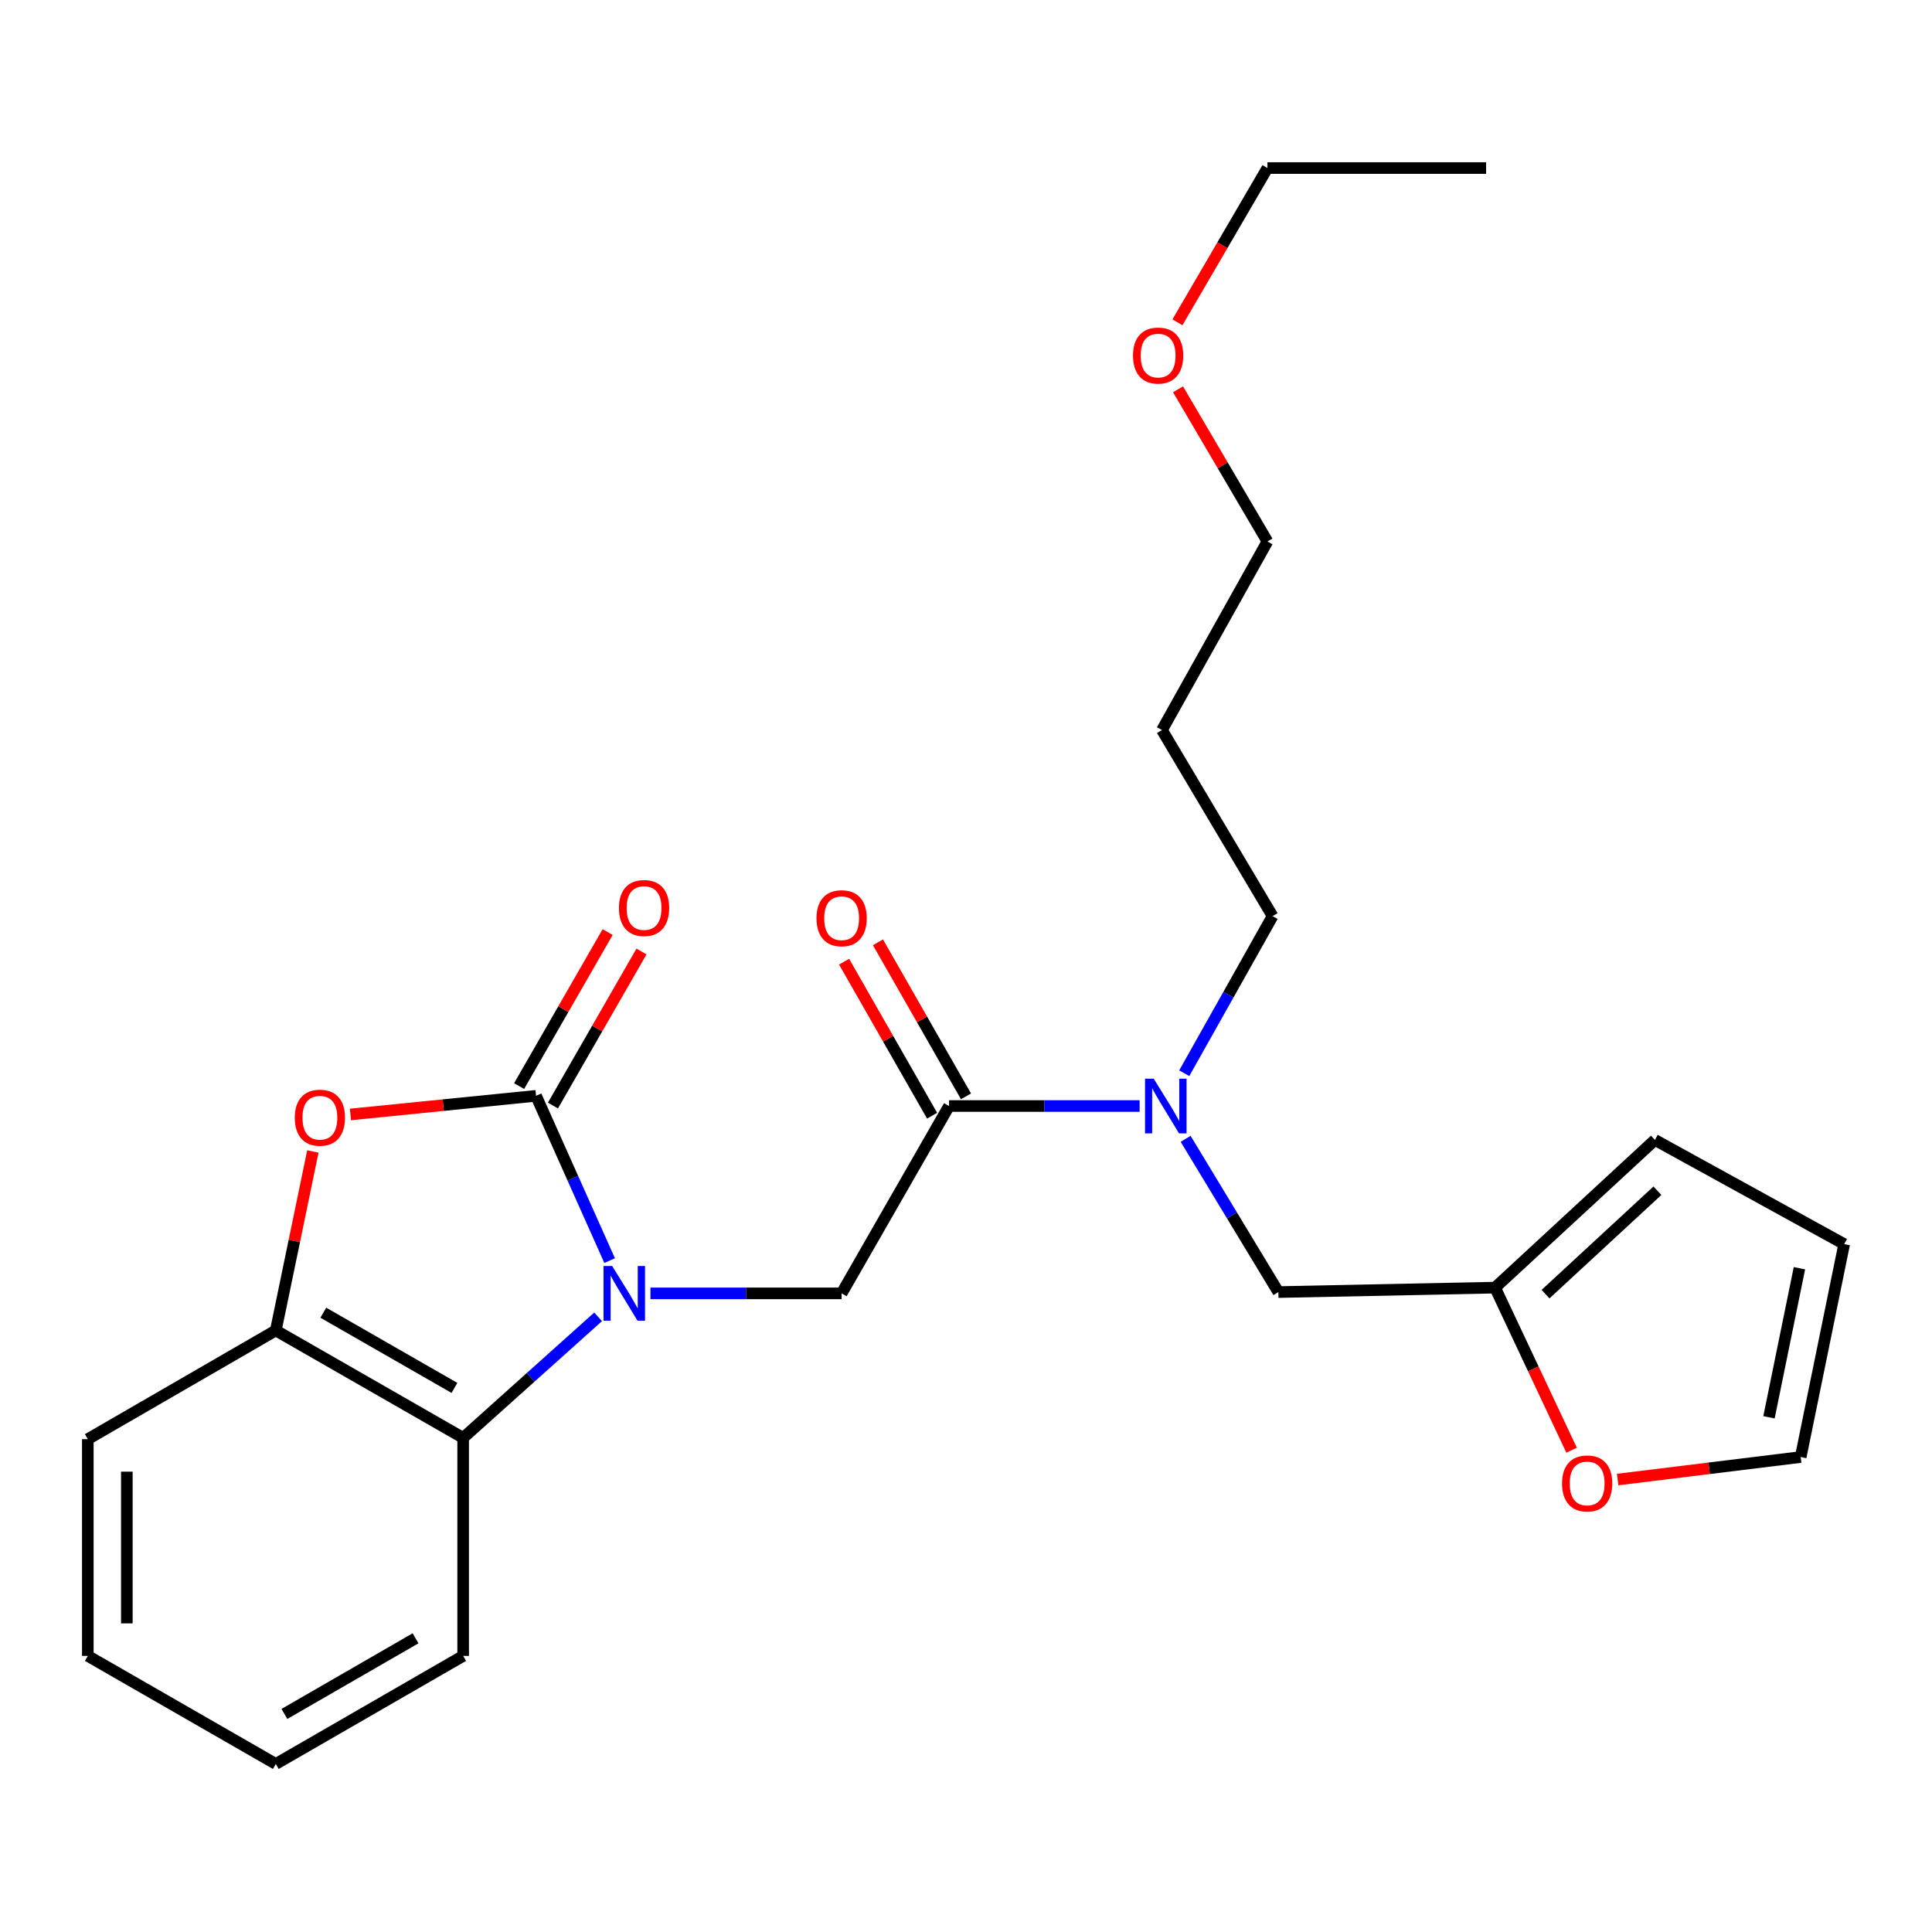<?xml version='1.0' encoding='iso-8859-1'?>
<svg version='1.1' baseProfile='full'
              xmlns='http://www.w3.org/2000/svg'
                      xmlns:rdkit='http://www.rdkit.org/xml'
                      xmlns:xlink='http://www.w3.org/1999/xlink'
                  xml:space='preserve'
width='1000px' height='1000px' viewBox='0 0 1000 1000'>
<!-- END OF HEADER -->
<rect style='opacity:1.0;fill:#FFFFFF;stroke:none' width='1000' height='1000' x='0' y='0'> </rect>
<path class='bond-0' d='M 315.547,652.49 L 296.499,609.841' style='fill:none;fill-rule:evenodd;stroke:#0000FF;stroke-width:6px;stroke-linecap:butt;stroke-linejoin:miter;stroke-opacity:1' />
<path class='bond-0' d='M 296.499,609.841 L 277.451,567.192' style='fill:none;fill-rule:evenodd;stroke:#000000;stroke-width:6px;stroke-linecap:butt;stroke-linejoin:miter;stroke-opacity:1' />
<path class='bond-2' d='M 336.674,669.45 L 386.149,669.45' style='fill:none;fill-rule:evenodd;stroke:#0000FF;stroke-width:6px;stroke-linecap:butt;stroke-linejoin:miter;stroke-opacity:1' />
<path class='bond-2' d='M 386.149,669.45 L 435.624,669.45' style='fill:none;fill-rule:evenodd;stroke:#000000;stroke-width:6px;stroke-linecap:butt;stroke-linejoin:miter;stroke-opacity:1' />
<path class='bond-3' d='M 309.581,681.593 L 274.653,712.916' style='fill:none;fill-rule:evenodd;stroke:#0000FF;stroke-width:6px;stroke-linecap:butt;stroke-linejoin:miter;stroke-opacity:1' />
<path class='bond-3' d='M 274.653,712.916 L 239.726,744.239' style='fill:none;fill-rule:evenodd;stroke:#000000;stroke-width:6px;stroke-linecap:butt;stroke-linejoin:miter;stroke-opacity:1' />
<path class='bond-1' d='M 277.451,567.192 L 229.42,572.019' style='fill:none;fill-rule:evenodd;stroke:#000000;stroke-width:6px;stroke-linecap:butt;stroke-linejoin:miter;stroke-opacity:1' />
<path class='bond-1' d='M 229.42,572.019 L 181.388,576.847' style='fill:none;fill-rule:evenodd;stroke:#FF0000;stroke-width:6px;stroke-linecap:butt;stroke-linejoin:miter;stroke-opacity:1' />
<path class='bond-8' d='M 286.207,572.224 L 309.117,532.364' style='fill:none;fill-rule:evenodd;stroke:#000000;stroke-width:6px;stroke-linecap:butt;stroke-linejoin:miter;stroke-opacity:1' />
<path class='bond-8' d='M 309.117,532.364 L 332.027,492.503' style='fill:none;fill-rule:evenodd;stroke:#FF0000;stroke-width:6px;stroke-linecap:butt;stroke-linejoin:miter;stroke-opacity:1' />
<path class='bond-8' d='M 268.695,562.16 L 291.605,522.299' style='fill:none;fill-rule:evenodd;stroke:#000000;stroke-width:6px;stroke-linecap:butt;stroke-linejoin:miter;stroke-opacity:1' />
<path class='bond-8' d='M 291.605,522.299 L 314.515,482.438' style='fill:none;fill-rule:evenodd;stroke:#FF0000;stroke-width:6px;stroke-linecap:butt;stroke-linejoin:miter;stroke-opacity:1' />
<path class='bond-25' d='M 161.937,596.009 L 152.345,642.324' style='fill:none;fill-rule:evenodd;stroke:#FF0000;stroke-width:6px;stroke-linecap:butt;stroke-linejoin:miter;stroke-opacity:1' />
<path class='bond-25' d='M 152.345,642.324 L 142.753,688.638' style='fill:none;fill-rule:evenodd;stroke:#000000;stroke-width:6px;stroke-linecap:butt;stroke-linejoin:miter;stroke-opacity:1' />
<path class='bond-4' d='M 435.624,669.45 L 491.225,572.477' style='fill:none;fill-rule:evenodd;stroke:#000000;stroke-width:6px;stroke-linecap:butt;stroke-linejoin:miter;stroke-opacity:1' />
<path class='bond-5' d='M 239.726,744.239 L 142.753,688.638' style='fill:none;fill-rule:evenodd;stroke:#000000;stroke-width:6px;stroke-linecap:butt;stroke-linejoin:miter;stroke-opacity:1' />
<path class='bond-5' d='M 235.227,718.377 L 167.345,679.456' style='fill:none;fill-rule:evenodd;stroke:#000000;stroke-width:6px;stroke-linecap:butt;stroke-linejoin:miter;stroke-opacity:1' />
<path class='bond-16' d='M 239.726,744.239 L 239.726,857.09' style='fill:none;fill-rule:evenodd;stroke:#000000;stroke-width:6px;stroke-linecap:butt;stroke-linejoin:miter;stroke-opacity:1' />
<path class='bond-6' d='M 491.225,572.477 L 540.547,572.477' style='fill:none;fill-rule:evenodd;stroke:#000000;stroke-width:6px;stroke-linecap:butt;stroke-linejoin:miter;stroke-opacity:1' />
<path class='bond-6' d='M 540.547,572.477 L 589.869,572.477' style='fill:none;fill-rule:evenodd;stroke:#0000FF;stroke-width:6px;stroke-linecap:butt;stroke-linejoin:miter;stroke-opacity:1' />
<path class='bond-11' d='M 499.993,567.466 L 477.211,527.603' style='fill:none;fill-rule:evenodd;stroke:#000000;stroke-width:6px;stroke-linecap:butt;stroke-linejoin:miter;stroke-opacity:1' />
<path class='bond-11' d='M 477.211,527.603 L 454.429,487.74' style='fill:none;fill-rule:evenodd;stroke:#FF0000;stroke-width:6px;stroke-linecap:butt;stroke-linejoin:miter;stroke-opacity:1' />
<path class='bond-11' d='M 482.457,577.488 L 459.675,537.625' style='fill:none;fill-rule:evenodd;stroke:#000000;stroke-width:6px;stroke-linecap:butt;stroke-linejoin:miter;stroke-opacity:1' />
<path class='bond-11' d='M 459.675,537.625 L 436.893,497.763' style='fill:none;fill-rule:evenodd;stroke:#FF0000;stroke-width:6px;stroke-linecap:butt;stroke-linejoin:miter;stroke-opacity:1' />
<path class='bond-18' d='M 142.753,688.638 L 45.455,744.901' style='fill:none;fill-rule:evenodd;stroke:#000000;stroke-width:6px;stroke-linecap:butt;stroke-linejoin:miter;stroke-opacity:1' />
<path class='bond-9' d='M 613.683,589.451 L 637.678,629.114' style='fill:none;fill-rule:evenodd;stroke:#0000FF;stroke-width:6px;stroke-linecap:butt;stroke-linejoin:miter;stroke-opacity:1' />
<path class='bond-9' d='M 637.678,629.114 L 661.674,668.777' style='fill:none;fill-rule:evenodd;stroke:#000000;stroke-width:6px;stroke-linecap:butt;stroke-linejoin:miter;stroke-opacity:1' />
<path class='bond-15' d='M 612.963,555.498 L 635.826,514.845' style='fill:none;fill-rule:evenodd;stroke:#0000FF;stroke-width:6px;stroke-linecap:butt;stroke-linejoin:miter;stroke-opacity:1' />
<path class='bond-15' d='M 635.826,514.845 L 658.689,474.191' style='fill:none;fill-rule:evenodd;stroke:#000000;stroke-width:6px;stroke-linecap:butt;stroke-linejoin:miter;stroke-opacity:1' />
<path class='bond-7' d='M 773.852,666.477 L 661.674,668.777' style='fill:none;fill-rule:evenodd;stroke:#000000;stroke-width:6px;stroke-linecap:butt;stroke-linejoin:miter;stroke-opacity:1' />
<path class='bond-10' d='M 773.852,666.477 L 793.652,708.553' style='fill:none;fill-rule:evenodd;stroke:#000000;stroke-width:6px;stroke-linecap:butt;stroke-linejoin:miter;stroke-opacity:1' />
<path class='bond-10' d='M 793.652,708.553 L 813.452,750.629' style='fill:none;fill-rule:evenodd;stroke:#FF0000;stroke-width:6px;stroke-linecap:butt;stroke-linejoin:miter;stroke-opacity:1' />
<path class='bond-12' d='M 773.852,666.477 L 856.574,590.027' style='fill:none;fill-rule:evenodd;stroke:#000000;stroke-width:6px;stroke-linecap:butt;stroke-linejoin:miter;stroke-opacity:1' />
<path class='bond-12' d='M 799.969,669.843 L 857.874,616.328' style='fill:none;fill-rule:evenodd;stroke:#000000;stroke-width:6px;stroke-linecap:butt;stroke-linejoin:miter;stroke-opacity:1' />
<path class='bond-13' d='M 837.292,765.807 L 884.664,759.983' style='fill:none;fill-rule:evenodd;stroke:#FF0000;stroke-width:6px;stroke-linecap:butt;stroke-linejoin:miter;stroke-opacity:1' />
<path class='bond-13' d='M 884.664,759.983 L 932.036,754.159' style='fill:none;fill-rule:evenodd;stroke:#000000;stroke-width:6px;stroke-linecap:butt;stroke-linejoin:miter;stroke-opacity:1' />
<path class='bond-14' d='M 856.574,590.027 L 954.545,643.945' style='fill:none;fill-rule:evenodd;stroke:#000000;stroke-width:6px;stroke-linecap:butt;stroke-linejoin:miter;stroke-opacity:1' />
<path class='bond-27' d='M 932.036,754.159 L 954.545,643.945' style='fill:none;fill-rule:evenodd;stroke:#000000;stroke-width:6px;stroke-linecap:butt;stroke-linejoin:miter;stroke-opacity:1' />
<path class='bond-27' d='M 915.623,733.585 L 931.38,656.435' style='fill:none;fill-rule:evenodd;stroke:#000000;stroke-width:6px;stroke-linecap:butt;stroke-linejoin:miter;stroke-opacity:1' />
<path class='bond-17' d='M 658.689,474.191 L 601.439,377.88' style='fill:none;fill-rule:evenodd;stroke:#000000;stroke-width:6px;stroke-linecap:butt;stroke-linejoin:miter;stroke-opacity:1' />
<path class='bond-22' d='M 239.726,857.09 L 142.753,913.016' style='fill:none;fill-rule:evenodd;stroke:#000000;stroke-width:6px;stroke-linecap:butt;stroke-linejoin:miter;stroke-opacity:1' />
<path class='bond-22' d='M 215.089,847.982 L 147.208,887.13' style='fill:none;fill-rule:evenodd;stroke:#000000;stroke-width:6px;stroke-linecap:butt;stroke-linejoin:miter;stroke-opacity:1' />
<path class='bond-20' d='M 601.439,377.88 L 656.019,280.268' style='fill:none;fill-rule:evenodd;stroke:#000000;stroke-width:6px;stroke-linecap:butt;stroke-linejoin:miter;stroke-opacity:1' />
<path class='bond-26' d='M 45.455,744.901 L 45.455,857.09' style='fill:none;fill-rule:evenodd;stroke:#000000;stroke-width:6px;stroke-linecap:butt;stroke-linejoin:miter;stroke-opacity:1' />
<path class='bond-26' d='M 65.653,761.729 L 65.653,840.262' style='fill:none;fill-rule:evenodd;stroke:#000000;stroke-width:6px;stroke-linecap:butt;stroke-linejoin:miter;stroke-opacity:1' />
<path class='bond-19' d='M 609.753,201.509 L 632.886,240.889' style='fill:none;fill-rule:evenodd;stroke:#FF0000;stroke-width:6px;stroke-linecap:butt;stroke-linejoin:miter;stroke-opacity:1' />
<path class='bond-19' d='M 632.886,240.889 L 656.019,280.268' style='fill:none;fill-rule:evenodd;stroke:#000000;stroke-width:6px;stroke-linecap:butt;stroke-linejoin:miter;stroke-opacity:1' />
<path class='bond-21' d='M 609.434,166.83 L 632.726,126.907' style='fill:none;fill-rule:evenodd;stroke:#FF0000;stroke-width:6px;stroke-linecap:butt;stroke-linejoin:miter;stroke-opacity:1' />
<path class='bond-21' d='M 632.726,126.907 L 656.019,86.984' style='fill:none;fill-rule:evenodd;stroke:#000000;stroke-width:6px;stroke-linecap:butt;stroke-linejoin:miter;stroke-opacity:1' />
<path class='bond-24' d='M 656.019,86.984 L 769.206,86.984' style='fill:none;fill-rule:evenodd;stroke:#000000;stroke-width:6px;stroke-linecap:butt;stroke-linejoin:miter;stroke-opacity:1' />
<path class='bond-23' d='M 142.753,913.016 L 45.455,857.09' style='fill:none;fill-rule:evenodd;stroke:#000000;stroke-width:6px;stroke-linecap:butt;stroke-linejoin:miter;stroke-opacity:1' />
<path  class='atom-0' d='M 316.861 655.29
L 326.141 670.29
Q 327.061 671.77, 328.541 674.45
Q 330.021 677.13, 330.101 677.29
L 330.101 655.29
L 333.861 655.29
L 333.861 683.61
L 329.981 683.61
L 320.021 667.21
Q 318.861 665.29, 317.621 663.09
Q 316.421 660.89, 316.061 660.21
L 316.061 683.61
L 312.381 683.61
L 312.381 655.29
L 316.861 655.29
' fill='#0000FF'/>
<path  class='atom-2' d='M 152.577 578.516
Q 152.577 571.716, 155.937 567.916
Q 159.297 564.116, 165.577 564.116
Q 171.857 564.116, 175.217 567.916
Q 178.577 571.716, 178.577 578.516
Q 178.577 585.396, 175.177 589.316
Q 171.777 593.196, 165.577 593.196
Q 159.337 593.196, 155.937 589.316
Q 152.577 585.436, 152.577 578.516
M 165.577 589.996
Q 169.897 589.996, 172.217 587.116
Q 174.577 584.196, 174.577 578.516
Q 174.577 572.956, 172.217 570.156
Q 169.897 567.316, 165.577 567.316
Q 161.257 567.316, 158.897 570.116
Q 156.577 572.916, 156.577 578.516
Q 156.577 584.236, 158.897 587.116
Q 161.257 589.996, 165.577 589.996
' fill='#FF0000'/>
<path  class='atom-7' d='M 597.154 558.317
L 606.434 573.317
Q 607.354 574.797, 608.834 577.477
Q 610.314 580.157, 610.394 580.317
L 610.394 558.317
L 614.154 558.317
L 614.154 586.637
L 610.274 586.637
L 600.314 570.237
Q 599.154 568.317, 597.914 566.117
Q 596.714 563.917, 596.354 563.237
L 596.354 586.637
L 592.674 586.637
L 592.674 558.317
L 597.154 558.317
' fill='#0000FF'/>
<path  class='atom-9' d='M 320.366 469.985
Q 320.366 463.185, 323.726 459.385
Q 327.086 455.585, 333.366 455.585
Q 339.646 455.585, 343.006 459.385
Q 346.366 463.185, 346.366 469.985
Q 346.366 476.865, 342.966 480.785
Q 339.566 484.665, 333.366 484.665
Q 327.126 484.665, 323.726 480.785
Q 320.366 476.905, 320.366 469.985
M 333.366 481.465
Q 337.686 481.465, 340.006 478.585
Q 342.366 475.665, 342.366 469.985
Q 342.366 464.425, 340.006 461.625
Q 337.686 458.785, 333.366 458.785
Q 329.046 458.785, 326.686 461.585
Q 324.366 464.385, 324.366 469.985
Q 324.366 475.705, 326.686 478.585
Q 329.046 481.465, 333.366 481.465
' fill='#FF0000'/>
<path  class='atom-11' d='M 808.508 767.827
Q 808.508 761.027, 811.868 757.227
Q 815.228 753.427, 821.508 753.427
Q 827.788 753.427, 831.148 757.227
Q 834.508 761.027, 834.508 767.827
Q 834.508 774.707, 831.108 778.627
Q 827.708 782.507, 821.508 782.507
Q 815.268 782.507, 811.868 778.627
Q 808.508 774.747, 808.508 767.827
M 821.508 779.307
Q 825.828 779.307, 828.148 776.427
Q 830.508 773.507, 830.508 767.827
Q 830.508 762.267, 828.148 759.467
Q 825.828 756.627, 821.508 756.627
Q 817.188 756.627, 814.828 759.427
Q 812.508 762.227, 812.508 767.827
Q 812.508 773.547, 814.828 776.427
Q 817.188 779.307, 821.508 779.307
' fill='#FF0000'/>
<path  class='atom-12' d='M 422.624 475.27
Q 422.624 468.47, 425.984 464.67
Q 429.344 460.87, 435.624 460.87
Q 441.904 460.87, 445.264 464.67
Q 448.624 468.47, 448.624 475.27
Q 448.624 482.15, 445.224 486.07
Q 441.824 489.95, 435.624 489.95
Q 429.384 489.95, 425.984 486.07
Q 422.624 482.19, 422.624 475.27
M 435.624 486.75
Q 439.944 486.75, 442.264 483.87
Q 444.624 480.95, 444.624 475.27
Q 444.624 469.71, 442.264 466.91
Q 439.944 464.07, 435.624 464.07
Q 431.304 464.07, 428.944 466.87
Q 426.624 469.67, 426.624 475.27
Q 426.624 480.99, 428.944 483.87
Q 431.304 486.75, 435.624 486.75
' fill='#FF0000'/>
<path  class='atom-20' d='M 586.442 184.037
Q 586.442 177.237, 589.802 173.437
Q 593.162 169.637, 599.442 169.637
Q 605.722 169.637, 609.082 173.437
Q 612.442 177.237, 612.442 184.037
Q 612.442 190.917, 609.042 194.837
Q 605.642 198.717, 599.442 198.717
Q 593.202 198.717, 589.802 194.837
Q 586.442 190.957, 586.442 184.037
M 599.442 195.517
Q 603.762 195.517, 606.082 192.637
Q 608.442 189.717, 608.442 184.037
Q 608.442 178.477, 606.082 175.677
Q 603.762 172.837, 599.442 172.837
Q 595.122 172.837, 592.762 175.637
Q 590.442 178.437, 590.442 184.037
Q 590.442 189.757, 592.762 192.637
Q 595.122 195.517, 599.442 195.517
' fill='#FF0000'/>
</svg>
